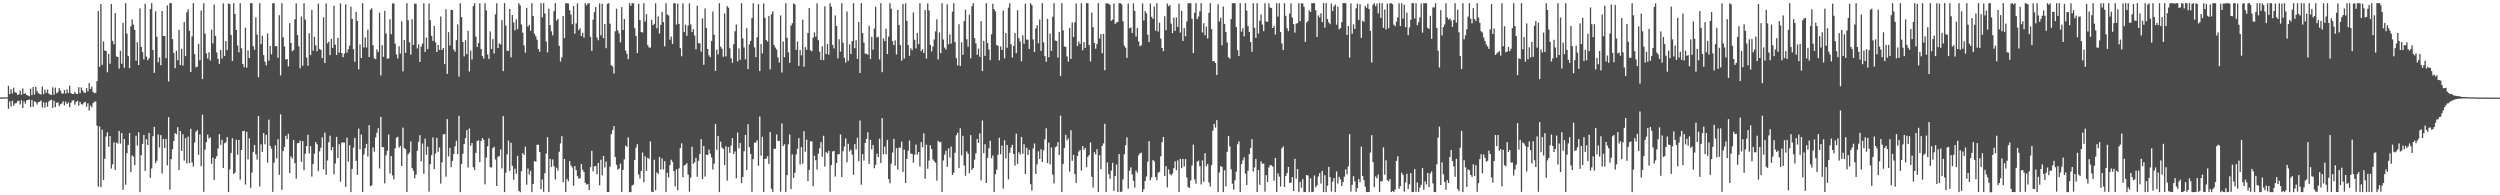 <?xml version="1.0" encoding="UTF-8"?>
<svg xmlns="http://www.w3.org/2000/svg" width="1920" height="150">
  <path d="M0 74.840h1v1.000H0zM1 74.861h1v1.000H1zM2 74.754h1v1.000H2zM3 74.748h1v1.000H3zM4 74.733h1v1.000H4zM5 74.734h1v1.000H5zM6 65.921h1v17.621H6zM7 72.319h1v5.630H7zM8 68.522h1v13.346H8zM9 71.793h1v5.554H9zM10 67.405h1v13.772H10zM11 70.834h1v8.619H11zM12 71.178h1v8.057H12zM13 72.858h1v4.825H13zM14 72.484h1v4.900H14zM15 69.521h1v10.728H15zM16 72.824h1v4.201H16zM17 67.974h1v15.001H17zM18 72.091h1v5.665H18zM19 71.565h1v8.070H19zM20 72.902h1v4.189H20zM21 73.396h1v3.414H21zM22 73.924h1v2.446H22zM23 68.030h1v14.222H23zM24 73.083h1v3.705H24zM25 66.846h1v15.172H25zM26 72.548h1v5.255H26zM27 66.680h1v11.813H27zM28 70.022h1v10.242H28zM29 71.586h1v6.882H29zM30 72.120h1v6.007H30zM31 72.533h1v4.643H31zM32 66.427h1v16.135H32zM33 72.314h1v6.342H33zM34 68.719h1v13.936H34zM35 71.329h1v7.336H35zM36 68.830h1v13.215H36zM37 71.921h1v6.070H37zM38 72.653h1v4.467H38zM39 73.012h1v3.606H39zM40 67.095h1v15.674H40zM41 72.689h1v4.650H41zM42 67.261h1v15.077H42zM43 71.608h1v7.320H43zM44 70.803h1v7.894H44zM45 67.691h1v13.910H45zM46 69.537h1v10.517H46zM47 71.695h1v7.767H47zM48 71.881h1v5.898H48zM49 69.146h1v11.863H49zM50 71.888h1v6.208H50zM51 68.636h1v11.297H51zM52 71.428h1v7.278H52zM53 65.727h1v16.698H53zM54 71.469h1v7.466H54zM55 72.087h1v5.223H55zM56 72.211h1v4.751H56zM57 70.568h1v9.849H57zM58 71.982h1v6.351H58zM59 72.212h1v5.206H59zM60 66.985h1v14.200H60zM61 71.561h1v6.694H61zM62 67.184h1v12.892H62zM63 69.469h1v10.818H63zM64 70.967h1v7.942H64zM65 71.404h1v6.790H65zM66 67.655h1v14.253H66zM67 70.205h1v9.146H67zM68 63.770h1v21.178H68zM69 68.385h1v12.653H69zM70 66.569h1v15.884H70zM71 70.567h1v8.630H71zM72 71.588h1v6.476H72zM73 71.264h1v6.634H73zM74 62.425h1v34.090H74zM75 8.466h1v134.871H75zM76 51.242h1v45.926H76zM77 3.089h1v140.554H77zM78 49.755h1v49.818H78zM79 31.839h1v106.325H79zM80 38.790h1v83.132H80zM81 39.161h1v65.718H81zM82 55.544h1v46.116H82zM83 41.411h1v71.335H83zM84 48.949h1v55.518H84zM85 3.065h1v126.406H85zM86 31.344h1v94.918H86zM87 34.023h1v75.316H87zM88 10.074h1v120.452H88zM89 43.347h1v66.112H89zM90 43.707h1v66.603H90zM91 52.732h1v47.828H91zM92 39.034h1v71.269H92zM93 48.948h1v53.208H93zM94 17.617h1v128.196H94zM95 51.997h1v54.728H95zM96 2.442h1v139.372H96zM97 25.919h1v91.769H97zM98 42.967h1v68.334H98zM99 52.365h1v49.877H99zM100 20.267h1v111.889H100zM101 14.921h1v104.474H101zM102 18.875h1v101.438H102zM103 22.919h1v103.908H103zM104 46.585h1v57.732H104zM105 32.508h1v79.217H105zM106 49.943h1v51.684H106zM107 6.461h1v141.083H107zM108 36.028h1v83.117H108zM109 40.069h1v70.437H109zM110 45.686h1v58.009H110zM111 2.955h1v128.262H111zM112 43.452h1v63.439H112zM113 46.231h1v65.200H113zM114 44.754h1v57.339H114zM115 6.975h1v129.588H115zM116 2.459h1v126.946H116zM117 38.342h1v66.250H117zM118 55.915h1v41.542H118zM119 8.685h1v116.625H119zM120 28.203h1v95.204H120zM121 47.821h1v55.527H121zM122 44.063h1v69.175H122zM123 50.099h1v53.698H123zM124 8.471h1v124.797H124zM125 27.558h1v79.160H125zM126 27.666h1v86.015H126zM127 44.711h1v61.938H127zM128 4.209h1v122.780H128zM129 62.571h1v27.379H129zM130 2.434h1v143.190H130zM131 2.430h1v119.831H131zM132 30.093h1v84.508H132zM133 40.654h1v67.640H133zM134 52.369h1v49.880H134zM135 38.919h1v64.186H135zM136 46.359h1v51.334H136zM137 22.992h1v107.559H137zM138 49.955h1v50.707H138zM139 37.548h1v78.371H139zM140 50.372h1v52.801H140zM141 16.933h1v106.423H141zM142 43.103h1v63.052H142zM143 9.457h1v116.016H143zM144 7.164h1v97.763H144zM145 23.579h1v101.675H145zM146 55.347h1v43.582H146zM147 27.938h1v96.715H147zM148 2.447h1v125.467H148zM149 41.628h1v67.904H149zM150 51.682h1v49.490H150zM151 51.238h1v48.689H151zM152 33.663h1v85.231H152zM153 46.334h1v56.954H153zM154 8.111h1v119.523H154zM155 60.730h1v27.393H155zM156 2.442h1v144.849H156zM157 25.787h1v89.089H157zM158 40.999h1v68.215H158zM159 44.975h1v58.405H159zM160 40.208h1v66.246H160zM161 46.476h1v58.997H161zM162 22.790h1v103.031H162zM163 33.356h1v87.656H163zM164 3.445h1v134.721H164zM165 27.532h1v94.355H165zM166 40.304h1v79.703H166zM167 45.187h1v68.879H167zM168 49.067h1v53.958H168zM169 38.373h1v72.852H169zM170 44.906h1v62.435H170zM171 2.589h1v126.399H171zM172 42.965h1v67.091H172zM173 31.556h1v77.562H173zM174 38.512h1v66.807H174zM175 2.663h1v144.872H175zM176 3.104h1v127.001H176zM177 26.830h1v90.629H177zM178 46.804h1v59.429H178zM179 2.444h1v131.150H179zM180 10.765h1v121.786H180zM181 23.021h1v84.326H181zM182 34.950h1v83.923H182zM183 40.178h1v67.294H183zM184 2.441h1v135.546H184zM185 37.081h1v78.134H185zM186 49.119h1v51.622H186zM187 51.599h1v48.811H187zM188 21.322h1v120.453H188zM189 51.976h1v49.233H189zM190 38.712h1v83.747H190zM191 44.537h1v61.732H191zM192 2.421h1v141.852H192zM193 2.506h1v129.975H193zM194 35.519h1v81.205H194zM195 38.137h1v73.177H195zM196 13.318h1v105.224H196zM197 26.512h1v95.979H197zM198 59.294h1v29.849H198zM199 2.466h1v140.716H199zM200 33.934h1v76.896H200zM201 27.491h1v89.192H201zM202 42.363h1v59.841H202zM203 47.341h1v63.502H203zM204 50.195h1v53.373H204zM205 25.705h1v99.178H205zM206 46.542h1v45.319H206zM207 35.300h1v76.710H207zM208 41.720h1v72.396H208zM209 2.510h1v144.845H209zM210 2.437h1v122.537H210zM211 35.562h1v76.100H211zM212 35.334h1v86.298H212zM213 44.325h1v62.594H213zM214 11.650h1v122.623H214zM215 57.956h1v29.845H215zM216 2.443h1v143.300H216zM217 28.685h1v87.334H217zM218 35.665h1v77.117H218zM219 45.675h1v58.621H219zM220 45.305h1v61.536H220zM221 50.979h1v51.705H221zM222 17.789h1v115.082H222zM223 32.972h1v87.145H223zM224 39.432h1v82.303H224zM225 38.358h1v69.087H225zM226 14.801h1v110.515H226zM227 2.484h1v134.780H227zM228 26.938h1v83.083H228zM229 35.519h1v74.240H229zM230 52.430h1v55.538H230zM231 12.731h1v111.598H231zM232 50.468h1v57.930H232zM233 2.452h1v128.331H233zM234 15.073h1v102.975H234zM235 44.119h1v68.044H235zM236 50.473h1v53.071H236zM237 25.543h1v92.284H237zM238 42.338h1v69.942H238zM239 7.558h1v128.061H239zM240 38.970h1v86.939H240zM241 28.288h1v89.730H241zM242 34.889h1v74.213H242zM243 39.363h1v71.416H243zM244 2.753h1v128.730H244zM245 37.571h1v78.690H245zM246 38.351h1v75.131H246zM247 44.631h1v60.828H247zM248 13.274h1v116.809H248zM249 48.459h1v53.383H249zM250 2.550h1v131.701H250zM251 33.319h1v89.896H251zM252 32.023h1v77.237H252zM253 42.310h1v61.859H253zM254 29.899h1v85.449H254zM255 36.775h1v76.109H255zM256 4.406h1v129.458H256zM257 34.229h1v91.363H257zM258 42.250h1v62.857H258zM259 29.007h1v92.329H259zM260 40.437h1v70.327H260zM261 2.612h1v136.897H261zM262 40.734h1v68.789H262zM263 43.969h1v65.376H263zM264 41.118h1v68.325H264zM265 3.364h1v140.174H265zM266 40.445h1v65.237H266zM267 37.809h1v86.373H267zM268 35.008h1v76.623H268zM269 5.118h1v142.446H269zM270 14.597h1v115.072H270zM271 37.856h1v75.506H271zM272 47.417h1v58.512H272zM273 9.094h1v114.420H273zM274 16.056h1v118.133H274zM275 53.221h1v45.573H275zM276 34.073h1v80.595H276zM277 44.555h1v58.797H277zM278 2.481h1v145.020H278zM279 36.440h1v82.348H279zM280 28.733h1v85.081H280zM281 36.446h1v74.068H281zM282 22.762h1v97.455H282zM283 43.833h1v52.338H283zM284 7.471h1v135.469H284zM285 6.341h1v136.039H285zM286 34.748h1v78.506H286zM287 44.834h1v71.647H287zM288 45.457h1v60.181H288zM289 37.958h1v63.964H289zM290 40.027h1v58.431H290zM291 9.723h1v119.639H291zM292 57.925h1v31.814H292zM293 34.686h1v78.187H293zM294 43.600h1v69.504H294zM295 8.275h1v132.593H295zM296 25.681h1v93.560H296zM297 45.114h1v70.658H297zM298 44.780h1v58.557H298zM299 14.815h1v118.480H299zM300 26.247h1v93.614H300zM301 2.571h1v132.124H301zM302 2.716h1v135.073H302zM303 33.519h1v80.381H303zM304 41.721h1v64.059H304zM305 44.861h1v60.187H305zM306 35.555h1v77.869H306zM307 41.094h1v70.951H307zM308 16.436h1v111.089H308zM309 54.795h1v43.228H309zM310 30.784h1v82.900H310zM311 40.614h1v74.010H311zM312 2.509h1v144.911H312zM313 15.540h1v102.981H313zM314 32.481h1v84.655H314zM315 41.968h1v66.669H315zM316 14.798h1v114.224H316zM317 34.514h1v96.630H317zM318 2.757h1v134.190H318zM319 2.890h1v131.183H319zM320 37.237h1v78.540H320zM321 34.093h1v74.767H321zM322 47.588h1v56.274H322zM323 35.742h1v88.043H323zM324 33.542h1v76.656H324zM325 2.446h1v130.960H325zM326 39.908h1v66.610H326zM327 28.867h1v89.975H327zM328 37.758h1v74.919H328zM329 2.655h1v144.526H329zM330 15.503h1v110.578H330zM331 27.475h1v91.706H331zM332 31.376h1v74.140H332zM333 19.920h1v109.957H333zM334 32.456h1v85.481H334zM335 39.935h1v65.929H335zM336 34.382h1v82.226H336zM337 38.352h1v74.907H337zM338 12.663h1v128.327H338zM339 38.398h1v86.284H339zM340 36.865h1v66.425H340zM341 49.265h1v53.592H341zM342 7.120h1v128.573H342zM343 56.725h1v34.789H343zM344 24.676h1v95.423H344zM345 34.904h1v78.713H345zM346 7.426h1v120.980H346zM347 7.763h1v115.843H347zM348 38.033h1v80.204H348zM349 39.669h1v72.637H349zM350 30.802h1v77.330H350zM351 18.727h1v99.696H351zM352 58.881h1v30.039H352zM353 2.514h1v145.041H353zM354 13.166h1v112.874H354zM355 32.239h1v85.816H355zM356 43.330h1v67.296H356zM357 30.895h1v75.230H357zM358 41.597h1v58.362H358zM359 23.657h1v104.934H359zM360 54.894h1v43.765H360zM361 38.790h1v73.207H361zM362 45.697h1v64.116H362zM363 4.714h1v123.765H363zM364 2.490h1v128.009H364zM365 28.152h1v89.227H365zM366 36.058h1v72.242H366zM367 33.094h1v74.559H367zM368 2.569h1v121.928H368zM369 37.690h1v70.641H369zM370 43.022h1v63.034H370zM371 45.028h1v62.352H371zM372 2.435h1v139.121H372zM373 7.915h1v113.085H373zM374 41.853h1v70.549H374zM375 45.305h1v60.992H375zM376 24.064h1v104.391H376zM377 37.695h1v90.959H377zM378 30.038h1v83.713H378zM379 41.101h1v71.612H379zM380 10.998h1v111.522H380zM381 2.497h1v140.309H381zM382 36.879h1v83.419H382zM383 33.350h1v86.485H383zM384 34.111h1v80.708H384zM385 15.447h1v113.893H385zM386 54.633h1v34.576H386zM387 2.428h1v145.139H387zM388 19.699h1v112.961H388zM389 38.932h1v79.584H389zM390 39.186h1v68.757H390zM391 6.867h1v124.431H391zM392 44.033h1v65.660H392zM393 11.541h1v115.774H393zM394 17.254h1v120.723H394zM395 23.361h1v106.172H395zM396 14.893h1v118.554H396zM397 22.440h1v97.240H397zM398 2.436h1v144.057H398zM399 4.091h1v143.576H399zM400 18.771h1v112.773H400zM401 25.143h1v92.458H401zM402 34.900h1v84.097H402zM403 40.387h1v72.278H403zM404 6.028h1v135.855H404zM405 20.433h1v109.027H405zM406 19.096h1v114.887H406zM407 23.621h1v107.565H407zM408 2.524h1v145.042H408zM409 12.259h1v129.023H409zM410 25.925h1v97.835H410zM411 27.823h1v96.457H411zM412 30.518h1v80.709H412zM413 37.661h1v73.481H413zM414 39.688h1v77.069H414zM415 2.435h1v142.901H415zM416 13.288h1v124.543H416zM417 2.415h1v144.942H417zM418 10.404h1v122.604H418zM419 31.827h1v86.121H419zM420 40.236h1v65.144H420zM421 6.711h1v140.852H421zM422 19.320h1v102.563H422zM423 24.042h1v104.057H423zM424 27.200h1v95.261H424zM425 8.545h1v119.052H425zM426 2.440h1v135.434H426zM427 15.785h1v113.053H427zM428 14.527h1v116.477H428zM429 35.171h1v81.370H429zM430 47.270h1v62.836H430zM431 44.079h1v60.512H431zM432 12.351h1v127.642H432zM433 29.334h1v92.752H433zM434 2.433h1v145.074H434zM435 2.550h1v134.842H435zM436 2.737h1v136.417H436zM437 7.851h1v115.875H437zM438 11.177h1v115.976H438zM439 18.575h1v110.059H439zM440 4.619h1v138.001H440zM441 25.907h1v101.653H441zM442 17.951h1v112.768H442zM443 2.562h1v132.714H443zM444 23.185h1v114.088H444zM445 21.693h1v115.097H445zM446 27.583h1v98.385H446zM447 25.108h1v105.226H447zM448 28.844h1v103.268H448zM449 2.445h1v137.986H449zM450 4.117h1v137.599H450zM451 2.725h1v138.670H451zM452 2.458h1v143.553H452zM453 28.321h1v100.036H453zM454 39.084h1v76.748H454zM455 15.105h1v116.467H455zM456 9.363h1v118.440H456zM457 5.403h1v122.034H457zM458 28.852h1v105.008H458zM459 30.917h1v94.163H459zM460 2.591h1v139.693H460zM461 27.133h1v95.533H461zM462 2.884h1v131.796H462zM463 29.285h1v90.503H463zM464 18.449h1v110.143H464zM465 37.013h1v87.046H465zM466 2.901h1v144.553H466zM467 2.473h1v144.948H467zM468 18.160h1v109.913H468zM469 50.247h1v52.810H469zM470 50.934h1v48.946H470zM471 56.491h1v40.314H471zM472 23.992h1v96.590H472zM473 6.642h1v119.904H473zM474 23.383h1v106.966H474zM475 25.633h1v103.814H475zM476 32.553h1v93.127H476zM477 5.493h1v142.040H477zM478 23.115h1v107.346H478zM479 14.608h1v107.758H479zM480 38.745h1v73.075H480zM481 41.342h1v71.470H481zM482 45.464h1v60.042H482zM483 2.583h1v144.965H483zM484 4.448h1v143.122H484zM485 2.453h1v139.991H485zM486 2.437h1v139.335H486zM487 21.652h1v101.159H487zM488 27.581h1v85.821H488zM489 40.745h1v69.986H489zM490 2.847h1v131.226H490zM491 15.383h1v121.699H491zM492 24.537h1v106.752H492zM493 25.034h1v92.142H493zM494 2.434h1v137.523H494zM495 16.558h1v103.444H495zM496 10.859h1v120.341H496zM497 34.680h1v86.531H497zM498 36.504h1v85.575H498zM499 36.515h1v72.147H499zM500 15.182h1v131.999H500zM501 19.402h1v128.155H501zM502 18.262h1v104.435H502zM503 2.518h1v143.621H503zM504 21.710h1v110.767H504zM505 12.574h1v120.943H505zM506 25.741h1v94.778H506zM507 19.086h1v111.084H507zM508 9.142h1v112.551H508zM509 16.960h1v113.197H509zM510 35.583h1v88.196H510zM511 2.437h1v145.131H511zM512 11.203h1v121.487H512zM513 11.871h1v124.453H513zM514 30.505h1v96.302H514zM515 28.083h1v94.594H515zM516 33.737h1v90.565H516zM517 2.547h1v128.847H517zM518 2.442h1v140.700H518zM519 18.888h1v111.212H519zM520 2.769h1v143.332H520zM521 18.329h1v111.022H521zM522 37.058h1v76.728H522zM523 43.205h1v66.867H523zM524 2.544h1v133.612H524zM525 24.603h1v102.514H525zM526 18.945h1v107.563H526zM527 27.496h1v97.783H527zM528 19.622h1v114.506H528zM529 2.616h1v144.634H529zM530 18.731h1v117.595H530zM531 24.651h1v88.107H531zM532 22.378h1v103.443H532zM533 27.285h1v97.339H533zM534 37.923h1v83.318H534zM535 4.372h1v131.360H535zM536 33.069h1v90.447H536zM537 33.305h1v84.996H537zM538 39.693h1v67.201H538zM539 14.073h1v123.502H539zM540 49.776h1v62.338H540zM541 6.524h1v129.127H541zM542 21.415h1v97.361H542zM543 37.682h1v81.350H543zM544 42.485h1v72.364H544zM545 43.947h1v74.087H545zM546 31.549h1v89.381H546zM547 8.872h1v121.354H547zM548 26.734h1v98.893H548zM549 54.462h1v40.813H549zM550 38.075h1v76.991H550zM551 41.816h1v62.655H551zM552 2.441h1v145.114H552zM553 35.861h1v72.916H553zM554 37.449h1v75.931H554zM555 43.575h1v70.803H555zM556 10.348h1v116.435H556zM557 43.294h1v69.087H557zM558 4.720h1v134.006H558zM559 5.937h1v106.998H559zM560 37.088h1v80.322H560zM561 44.783h1v66.962H561zM562 48.245h1v57.756H562zM563 34.002h1v84.341H563zM564 24.016h1v92.247H564zM565 18.870h1v118.030H565zM566 47.132h1v54.646H566zM567 37.204h1v76.688H567zM568 45.887h1v63.911H568zM569 2.442h1v138.186H569zM570 29.465h1v106.437H570zM571 36.435h1v79.781H571zM572 45.545h1v58.100H572zM573 21.595h1v108.899H573zM574 53.040h1v42.326H574zM575 34.038h1v78.955H575zM576 31.337h1v86.906H576zM577 13.835h1v133.457H577zM578 2.531h1v119.675H578zM579 36.352h1v73.095H579zM580 43.893h1v65.562H580zM581 28.590h1v79.103H581zM582 3.179h1v124.087H582zM583 54.599h1v34.908H583zM584 33.856h1v85.743H584zM585 40.998h1v63.990H585zM586 2.604h1v144.910H586zM587 13.667h1v108.391H587zM588 30.665h1v91.080H588zM589 31.914h1v87.950H589zM590 12.245h1v113.595H590zM591 53.292h1v48.036H591zM592 10.941h1v134.065H592zM593 8.583h1v138.759H593zM594 34.548h1v79.755H594zM595 36.497h1v77.764H595zM596 37.965h1v65.240H596zM597 44.067h1v64.193H597zM598 47.954h1v60.174H598zM599 11.813h1v135.365H599zM600 55.723h1v39.100H600zM601 31.858h1v80.307H601zM602 43.908h1v66.866H602zM603 2.437h1v145.115H603zM604 28.952h1v105.593H604zM605 40.256h1v70.569H605zM606 48.232h1v55.016H606zM607 19.787h1v125.455H607zM608 17.814h1v100.768H608zM609 2.600h1v134.005H609zM610 3.376h1v129.262H610zM611 38.302h1v80.318H611zM612 31.974h1v82.232H612zM613 50.611h1v55.516H613zM614 38.233h1v88.068H614zM615 42.497h1v70.503H615zM616 15.175h1v110.528H616zM617 51.232h1v49.543H617zM618 36.195h1v80.304H618zM619 38.242h1v69.067H619zM620 25.362h1v113.756H620zM621 6.182h1v124.299H621zM622 38.602h1v69.929H622zM623 39.454h1v69.203H623zM624 28.948h1v114.099H624zM625 24.938h1v94.656H625zM626 28.163h1v94.901H626zM627 2.549h1v127.692H627zM628 30.802h1v87.197H628zM629 39.724h1v74.170H629zM630 46.022h1v63.098H630zM631 35.521h1v84.867H631zM632 46.185h1v58.051H632zM633 4.877h1v123.081H633zM634 41.485h1v75.299H634zM635 33.888h1v83.888H635zM636 41.989h1v73.895H636zM637 2.435h1v144.842H637zM638 5.117h1v121.690H638zM639 34.520h1v81.820H639zM640 37.185h1v78.715H640zM641 11.886h1v123.679H641zM642 19.911h1v105.274H642zM643 44.829h1v73.755H643zM644 30.144h1v88.129H644zM645 39.657h1v63.601H645zM646 2.438h1v133.485H646zM647 32.716h1v83.390H647zM648 44.368h1v68.171H648zM649 48.033h1v58.275H649zM650 8.802h1v115.839H650zM651 46.726h1v63.689H651zM652 34.082h1v82.248H652zM653 41.543h1v73.413H653zM654 31.579h1v87.141H654zM655 2.452h1v131.716H655zM656 37.005h1v73.707H656zM657 30.831h1v84.026H657zM658 45.208h1v60.601H658zM659 16.884h1v106.911H659zM660 56.048h1v36.500H660zM661 2.419h1v139.434H661zM662 25.409h1v93.038H662zM663 32.700h1v90.665H663zM664 41.207h1v68.608H664zM665 41.327h1v65.387H665zM666 42.039h1v59.565H666zM667 19.721h1v106.208H667zM668 45.307h1v62.082H668zM669 28.267h1v86.454H669zM670 38.209h1v73.143H670zM671 21.849h1v107.385H671zM672 5.246h1v121.323H672zM673 28.859h1v89.231H673zM674 28.142h1v92.441H674zM675 45.665h1v60.873H675zM676 2.436h1v122.814H676zM677 55.449h1v35.315H677zM678 29.425h1v89.027H678zM679 31.602h1v80.989H679zM680 22.023h1v96.521H680zM681 41.530h1v65.937H681zM682 28.112h1v109.368H682zM683 2.429h1v138.335H683zM684 6.727h1v118.915H684zM685 31.610h1v85.538H685zM686 34.666h1v71.972H686zM687 30.985h1v96.270H687zM688 41.818h1v71.944H688zM689 7.651h1v122.673H689zM690 19.131h1v94.325H690zM691 34.607h1v78.794H691zM692 46.590h1v62.157H692zM693 2.997h1v129.030H693zM694 44.967h1v69.935H694zM695 2.541h1v137.979H695zM696 16.080h1v105.880H696zM697 34.501h1v81.286H697zM698 42.908h1v64.973H698zM699 37.011h1v80.959H699zM700 38.530h1v79.667H700zM701 9.530h1v115.402H701zM702 30.549h1v88.251H702zM703 37.194h1v73.853H703zM704 25.269h1v93.578H704zM705 33.885h1v82.862H705zM706 2.444h1v125.441H706zM707 39.323h1v69.831H707zM708 37.747h1v75.317H708zM709 40.683h1v61.691H709zM710 7.612h1v129.648H710zM711 44.996h1v66.120H711zM712 2.618h1v127.016H712zM713 8.030h1v115.295H713zM714 34.439h1v77.107H714zM715 39.571h1v74.852H715zM716 35.773h1v86.593H716zM717 30.374h1v93.484H717zM718 24.109h1v100.847H718zM719 14.822h1v123.809H719zM720 45.604h1v62.560H720zM721 24.867h1v84.377H721zM722 40.789h1v68.102H722zM723 2.445h1v145.042H723zM724 30.338h1v92.915H724zM725 36.577h1v82.202H725zM726 38.170h1v77.588H726zM727 3.251h1v124.827H727zM728 34.054h1v79.907H728zM729 26.443h1v94.540H729zM730 33.409h1v79.249H730zM731 8.958h1v125.428H731zM732 2.443h1v130.171H732zM733 32.380h1v84.903H733zM734 44.712h1v59.151H734zM735 50.245h1v51.682H735zM736 18.608h1v110.471H736zM737 50.673h1v47.879H737zM738 32.489h1v86.807H738zM739 42.163h1v62.125H739zM740 16.212h1v110.922H740zM741 7.472h1v127.541H741zM742 30.156h1v86.191H742zM743 35.861h1v82.218H743zM744 11.270h1v121.782H744zM745 44.778h1v59.027H745zM746 4.755h1v125.772H746zM747 2.453h1v126.636H747zM748 29.258h1v93.342H748zM749 33.310h1v84.455H749zM750 42.094h1v64.610H750zM751 37.251h1v72.484H751zM752 43.585h1v58.864H752zM753 16.253h1v122.278H753zM754 54.634h1v37.946H754zM755 31.400h1v86.201H755zM756 42.900h1v67.838H756zM757 2.532h1v137.999H757zM758 32.980h1v88.229H758zM759 37.995h1v75.923H759zM760 46.244h1v61.854H760zM761 26.314h1v95.247H761zM762 2.876h1v116.543H762zM763 6.998h1v140.568H763zM764 8.763h1v125.045H764zM765 34.646h1v95.605H765zM766 35.169h1v83.664H766zM767 46.382h1v59.467H767zM768 35.688h1v82.776H768zM769 38.340h1v73.495H769zM770 8.166h1v136.674H770zM771 44.796h1v63.026H771zM772 25.383h1v96.329H772zM773 36.667h1v74.675H773zM774 5.837h1v131.898H774zM775 2.453h1v114.884H775zM776 34.022h1v79.275H776zM777 44.162h1v67.056H777zM778 35.351h1v82.886H778zM779 25.396h1v101.808H779zM780 40.784h1v61.895H780zM781 7.849h1v117.994H781zM782 29.312h1v87.619H782zM783 31.914h1v86.831H783zM784 47.029h1v58.100H784zM785 27.203h1v90.898H785zM786 33.642h1v77.150H786zM787 2.780h1v130.921H787zM788 30.344h1v83.175H788zM789 30.508h1v88.502H789zM790 37.598h1v77.440H790zM791 2.426h1v139.048H791zM792 3.938h1v142.451H792zM793 30.260h1v83.734H793zM794 39.841h1v70.356H794zM795 21.847h1v111.770H795zM796 19.280h1v106.906H796zM797 33.264h1v82.950H797zM798 15.049h1v107.054H798zM799 39.104h1v75.540H799zM800 2.463h1v121.977H800zM801 32.475h1v83.050H801zM802 43.125h1v63.871H802zM803 47.514h1v50.984H803zM804 14.466h1v110.843H804zM805 44.001h1v65.495H805zM806 25.811h1v100.432H806zM807 39.102h1v74.227H807zM808 12.927h1v121.171H808zM809 2.429h1v138.431H809zM810 31.200h1v81.920H810zM811 31.496h1v80.960H811zM812 44.278h1v64.893H812zM813 24.628h1v94.428H813zM814 58.363h1v30.443H814zM815 2.453h1v145.092H815zM816 23.275h1v102.563H816zM817 35.707h1v77.869H817zM818 35.992h1v67.541H818zM819 43.337h1v64.483H819zM820 47.347h1v59.047H820zM821 21.403h1v110.378H821zM822 45.281h1v54.740H822zM823 17.231h1v106.311H823zM824 28.341h1v90.605H824zM825 17.048h1v116.678H825zM826 2.720h1v137.698H826zM827 35.393h1v84.409H827zM828 31.875h1v84.579H828zM829 33.719h1v81.428H829zM830 2.541h1v128.468H830zM831 38.599h1v73.621H831zM832 32.326h1v82.715H832zM833 36.813h1v76.705H833zM834 2.425h1v126.016H834zM835 2.503h1v118.077H835zM836 34.641h1v84.431H836zM837 47.212h1v62.256H837zM838 9.587h1v126.156H838zM839 20.840h1v123.215H839zM840 32.965h1v83.924H840zM841 37.431h1v81.204H841zM842 33.789h1v80.766H842zM843 2.437h1v145.093H843zM844 29.598h1v89.644H844zM845 26.215h1v103.688H845zM846 40.907h1v71.057H846zM847 26.013h1v84.117H847zM848 53.916h1v41.178H848zM849 2.441h1v145.138H849zM850 2.586h1v122.123H850zM851 2.845h1v130.933H851zM852 3.677h1v133.710H852zM853 15.994h1v115.012H853zM854 15.073h1v109.957H854zM855 2.767h1v143.866H855zM856 18.336h1v116.912H856zM857 17.282h1v109.088H857zM858 16.776h1v130.797H858zM859 2.456h1v115.833H859zM860 2.433h1v144.910H860zM861 3.396h1v143.799H861zM862 16.363h1v121.426H862zM863 34.963h1v83.490H863zM864 36.634h1v74.889H864zM865 44.399h1v61.061H865zM866 2.713h1v142.139H866zM867 21.691h1v109.385H867zM868 21.099h1v107.421H868zM869 25.315h1v108.552H869zM870 2.536h1v136.338H870zM871 8.413h1v135.600H871zM872 27.998h1v102.960H872zM873 21.466h1v111.079H873zM874 31.810h1v87.423H874zM875 35.488h1v82.338H875zM876 34.806h1v82.443H876zM877 2.633h1v144.888H877zM878 15.694h1v129.614H878zM879 8.496h1v130.568H879zM880 10.259h1v125.274H880zM881 26.683h1v97.466H881zM882 32.266h1v76.113H882zM883 2.715h1v135.764H883zM884 12.879h1v123.322H884zM885 14.455h1v108.402H885zM886 4.943h1v118.973H886zM887 23.562h1v112.374H887zM888 2.454h1v135.866H888zM889 24.216h1v108.387H889zM890 17.446h1v114.483H890zM891 29.642h1v90.483H891zM892 36.808h1v72.379H892zM893 39.266h1v65.875H893zM894 12.467h1v122.773H894zM895 23.219h1v104.444H895zM896 2.709h1v141.167H896zM897 4.767h1v125.405H897zM898 3.984h1v129.741H898zM899 18.174h1v116.486H899zM900 25.386h1v107.899H900zM901 13.543h1v115.569H901zM902 23.638h1v100.276H902zM903 13.436h1v117.282H903zM904 20.650h1v102.561H904zM905 2.788h1v144.679H905zM906 25.054h1v96.965H906zM907 8.361h1v120.768H907zM908 31.472h1v90.527H908zM909 21.568h1v106.342H909zM910 27.851h1v94.334H910zM911 16.509h1v119.840H911zM912 2.447h1v141.225H912zM913 2.558h1v141.799H913zM914 2.448h1v136.140H914zM915 14.351h1v112.709H915zM916 40.811h1v70.271H916zM917 9.761h1v127.992H917zM918 2.483h1v138.601H918zM919 14.707h1v109.412H919zM920 12.703h1v110.626H920zM921 8.776h1v118.886H921zM922 2.442h1v139.230H922zM923 24.930h1v98.291H923zM924 17.886h1v121.762H924zM925 27.065h1v90.565H925zM926 20.435h1v107.287H926zM927 29.558h1v96.344H927zM928 9.883h1v130.260H928zM929 2.445h1v140.889H929zM930 22.338h1v104.515H930zM931 47.010h1v53.410H931zM932 46.919h1v48.192H932zM933 48.405h1v49.579H933zM934 57.583h1v34.674H934zM935 3.203h1v144.280H935zM936 16.418h1v116.011H936zM937 13.572h1v113.947H937zM938 34.747h1v93.435H938zM939 5.031h1v142.522H939zM940 18.323h1v112.466H940zM941 24.501h1v118.630H941zM942 32.550h1v84.027H942zM943 43.906h1v60.587H943zM944 44.994h1v67.512H944zM945 14.642h1v115.428H945zM946 2.483h1v138.566H946zM947 2.421h1v143.279H947zM948 2.469h1v135.940H948zM949 20.770h1v111.007H949zM950 38.503h1v72.294H950zM951 42.985h1v65.554H951zM952 2.431h1v145.132H952zM953 24.306h1v101.704H953zM954 21.642h1v101.608H954zM955 27.965h1v92.868H955zM956 2.480h1v130.909H956zM957 8.263h1v133.848H957zM958 20.110h1v110.959H958zM959 24.594h1v93.853H959zM960 32.193h1v81.574H960zM961 39.802h1v67.135H961zM962 2.413h1v129.378H962zM963 21.339h1v107.258H963zM964 29.133h1v92.993H964zM965 2.437h1v145.066H965zM966 25.766h1v104.792H966zM967 15.997h1v125.916H967zM968 11.154h1v112.806H968zM969 18.816h1v106.919H969zM970 23.947h1v101.621H970zM971 2.516h1v144.666H971zM972 16.462h1v118.167H972zM973 16.775h1v122.936H973zM974 2.564h1v126.053H974zM975 5.862h1v120.968H975zM976 6.117h1v120.804H976zM977 21.499h1v106.474H977zM978 19.869h1v118.902H978zM979 26.465h1v94.882H979zM980 2.434h1v144.947H980zM981 12.738h1v120.480H981zM982 2.469h1v133.152H982zM983 24.625h1v118.644H983zM984 33.379h1v80.495H984zM985 38.402h1v74.106H985zM986 2.520h1v141.100H986zM987 12.124h1v123.117H987zM988 21.665h1v111.241H988zM989 23.931h1v104.250H989zM990 10.439h1v130.010H990zM991 2.537h1v137.783H991zM992 13.517h1v122.585H992zM993 18.501h1v128.208H993zM994 25.099h1v96.866H994zM995 18.144h1v119.133H995zM996 17.764h1v112.065H996zM997 2.440h1v145.144H997zM998 16.280h1v123.401H998zM999 2.435h1v141.765H999zM1000 2.728h1v134.884H1000zM1001 5.206h1v142.316H1001zM1002 32.173h1v115.352H1002zM1003 17.375h1v117.023H1003zM1004 16.026h1v118.842H1004zM1005 7.955h1v139.623H1005zM1006 9.228h1v127.698H1006zM1007 2.445h1v145.113H1007zM1008 2.455h1v144.882H1008zM1009 2.450h1v132.301H1009zM1010 7.882h1v135.919H1010zM1011 28.439h1v113.930H1011zM1012 11.803h1v123.780H1012zM1013 13.290h1v119.710H1013zM1014 10.198h1v130.753H1014zM1015 17.067h1v114.224H1015zM1016 2.439h1v145.088H1016zM1017 21.190h1v113.376H1017zM1018 2.442h1v145.115H1018zM1019 14.660h1v127.982H1019zM1020 17.161h1v110.976H1020zM1021 18.569h1v117.533H1021zM1022 2.690h1v144.385H1022zM1023 8.519h1v131.009H1023zM1024 4.897h1v131.789H1024zM1025 3.506h1v144.030H1025zM1026 18.921h1v112.793H1026zM1027 5.148h1v135.783H1027zM1028 22.518h1v113.292H1028zM1029 21.584h1v116.151H1029zM1030 17.058h1v125.862H1030zM1031 2.430h1v137.437H1031zM1032 2.430h1v133.264H1032zM1033 2.500h1v127.592H1033zM1034 26.861h1v107.035H1034zM1035 19.991h1v107.806H1035zM1036 44.267h1v58.730H1036zM1037 2.652h1v144.520H1037zM1038 25.901h1v116.049H1038zM1039 18.667h1v116.631H1039zM1040 22.168h1v117.073H1040zM1041 6.326h1v141.045H1041zM1042 2.696h1v141.807H1042zM1043 15.290h1v122.237H1043zM1044 3.170h1v136.780H1044zM1045 29.078h1v83.575H1045zM1046 15.821h1v119.319H1046zM1047 16.802h1v121.627H1047zM1048 4.482h1v138.869H1048zM1049 6.003h1v141.558H1049zM1050 2.849h1v144.594H1050zM1051 6.949h1v140.531H1051zM1052 23.697h1v93.457H1052zM1053 47.951h1v55.873H1053zM1054 3.613h1v120.921H1054zM1055 2.438h1v141.259H1055zM1056 4.818h1v130.674H1056zM1057 2.700h1v134.247H1057zM1058 10.281h1v123.824H1058zM1059 2.431h1v145.053H1059zM1060 13.652h1v125.617H1060zM1061 2.436h1v136.813H1061zM1062 21.368h1v91.805H1062zM1063 7.288h1v126.854H1063zM1064 22.638h1v100.506H1064zM1065 2.778h1v135.626H1065zM1066 21.618h1v117.593H1066zM1067 2.559h1v134.924H1067zM1068 2.444h1v145.059H1068zM1069 3.212h1v143.399H1069zM1070 18.933h1v128.650H1070zM1071 20.157h1v125.458H1071zM1072 16.606h1v106.893H1072zM1073 13.387h1v106.633H1073zM1074 2.529h1v142.480H1074zM1075 20.040h1v122.964H1075zM1076 2.441h1v130.152H1076zM1077 14.336h1v120.033H1077zM1078 3.600h1v143.532H1078zM1079 20.876h1v119.209H1079zM1080 9.739h1v123.706H1080zM1081 26.960h1v118.160H1081zM1082 21.109h1v120.448H1082zM1083 15.183h1v117.778H1083zM1084 2.431h1v145.132H1084zM1085 2.444h1v144.976H1085zM1086 14.210h1v115.680H1086zM1087 2.555h1v144.810H1087zM1088 19.426h1v120.689H1088zM1089 17.155h1v130.323H1089zM1090 13.347h1v130.686H1090zM1091 2.699h1v139.248H1091zM1092 25.077h1v104.039H1092zM1093 2.437h1v143.309H1093zM1094 2.547h1v136.832H1094zM1095 2.440h1v139.234H1095zM1096 21.326h1v111.542H1096zM1097 22.167h1v121.559H1097zM1098 12.138h1v121.077H1098zM1099 29.860h1v101.817H1099zM1100 5.692h1v135.152H1100zM1101 5.745h1v141.666H1101zM1102 2.443h1v145.121H1102zM1103 21.574h1v104.675H1103zM1104 38.985h1v66.755H1104zM1105 51.867h1v45.407H1105zM1106 7.784h1v134.272H1106zM1107 27.212h1v97.482H1107zM1108 20.774h1v113.036H1108zM1109 18.863h1v120.856H1109zM1110 2.439h1v143.317H1110zM1111 13.310h1v125.070H1111zM1112 15.023h1v125.496H1112zM1113 14.240h1v106.380H1113zM1114 15.738h1v99.442H1114zM1115 20.590h1v103.030H1115zM1116 15.347h1v112.440H1116zM1117 2.467h1v133.319H1117zM1118 17.308h1v104.676H1118zM1119 7.441h1v137.637H1119zM1120 24.759h1v122.078H1120zM1121 43.050h1v70.375H1121zM1122 53.047h1v47.460H1122zM1123 2.526h1v145.041H1123zM1124 30.226h1v92.882H1124zM1125 27.097h1v101.488H1125zM1126 22.477h1v121.018H1126zM1127 12.682h1v117.479H1127zM1128 2.480h1v128.319H1128zM1129 14.406h1v119.949H1129zM1130 17.943h1v117.839H1130zM1131 6.271h1v119.961H1131zM1132 14.663h1v120.508H1132zM1133 16.088h1v110.764H1133zM1134 2.421h1v144.878H1134zM1135 13.468h1v127.253H1135zM1136 17.472h1v104.729H1136zM1137 23.985h1v94.462H1137zM1138 24.940h1v108.201H1138zM1139 28.706h1v89.901H1139zM1140 31.549h1v89.654H1140zM1141 34.200h1v89.921H1141zM1142 35.622h1v87.898H1142zM1143 37.514h1v78.167H1143zM1144 22.523h1v95.752H1144zM1145 3.130h1v133.168H1145zM1146 26.128h1v114.148H1146zM1147 21.873h1v101.778H1147zM1148 42.168h1v61.478H1148zM1149 41.036h1v71.178H1149zM1150 40.115h1v63.546H1150zM1151 39.339h1v76.386H1151zM1152 42.715h1v71.822H1152zM1153 2.450h1v140.719H1153zM1154 35.515h1v79.508H1154zM1155 20.116h1v106.691H1155zM1156 40.165h1v87.602H1156zM1157 39.526h1v69.648H1157zM1158 36.027h1v80.679H1158zM1159 39.343h1v75.832H1159zM1160 37.437h1v87.454H1160zM1161 21.700h1v103.079H1161zM1162 2.463h1v132.348H1162zM1163 20.093h1v110.183H1163zM1164 27.775h1v98.632H1164zM1165 57.718h1v36.847H1165zM1166 44.814h1v70.142H1166zM1167 45.410h1v62.000H1167zM1168 2.455h1v144.924H1168zM1169 37.820h1v71.473H1169zM1170 28.375h1v81.883H1170zM1171 47.291h1v64.749H1171zM1172 17.946h1v113.758H1172zM1173 45.501h1v67.415H1173zM1174 36.372h1v72.201H1174zM1175 44.087h1v71.236H1175zM1176 32.119h1v93.482H1176zM1177 43.680h1v64.755H1177zM1178 19.827h1v103.257H1178zM1179 16.177h1v112.172H1179zM1180 36.624h1v68.127H1180zM1181 17.347h1v129.955H1181zM1182 60.783h1v33.016H1182zM1183 37.962h1v78.935H1183zM1184 40.280h1v65.025H1184zM1185 25.026h1v94.406H1185zM1186 39.862h1v62.422H1186zM1187 2.434h1v134.046H1187zM1188 7.616h1v115.569H1188zM1189 22.749h1v98.579H1189zM1190 32.107h1v79.511H1190zM1191 47.214h1v56.112H1191zM1192 44.856h1v67.197H1192zM1193 30.583h1v86.173H1193zM1194 36.488h1v77.890H1194zM1195 44.251h1v59.853H1195zM1196 2.473h1v123.899H1196zM1197 42.220h1v68.000H1197zM1198 13.448h1v118.758H1198zM1199 52.613h1v48.981H1199zM1200 32.792h1v82.921H1200zM1201 41.605h1v65.984H1201zM1202 2.425h1v145.034H1202zM1203 38.248h1v80.526H1203zM1204 46.061h1v64.097H1204zM1205 48.284h1v57.092H1205zM1206 19.912h1v107.188H1206zM1207 35.368h1v95.206H1207zM1208 56.252h1v38.015H1208zM1209 46.131h1v69.723H1209zM1210 35.013h1v80.601H1210zM1211 40.468h1v72.609H1211zM1212 52.843h1v53.944H1212zM1213 17.983h1v111.706H1213zM1214 33.901h1v78.251H1214zM1215 13.617h1v113.213H1215zM1216 46.884h1v58.451H1216zM1217 38.243h1v78.479H1217zM1218 46.301h1v65.331H1218zM1219 25.932h1v97.805H1219zM1220 39.248h1v64.275H1220zM1221 5.728h1v125.332H1221zM1222 18.585h1v109.982H1222zM1223 28.585h1v91.496H1223zM1224 18.530h1v112.442H1224zM1225 53.301h1v44.987H1225zM1226 44.452h1v74.128H1226zM1227 49.307h1v62.453H1227zM1228 39.093h1v81.200H1228zM1229 54.136h1v50.514H1229zM1230 11.169h1v116.719H1230zM1231 27.844h1v90.279H1231zM1232 4.348h1v123.479H1232zM1233 47.268h1v61.744H1233zM1234 42.635h1v69.194H1234zM1235 48.221h1v65.706H1235zM1236 25.687h1v99.297H1236zM1237 3.537h1v117.589H1237zM1238 40.610h1v64.077H1238zM1239 47.763h1v55.844H1239zM1240 3.797h1v126.516H1240zM1241 29.669h1v96.558H1241zM1242 40.941h1v60.459H1242zM1243 40.362h1v69.797H1243zM1244 42.774h1v65.790H1244zM1245 13.899h1v108.348H1245zM1246 40.190h1v69.136H1246zM1247 51.791h1v46.362H1247zM1248 58.300h1v32.261H1248zM1249 18.457h1v105.024H1249zM1250 32.123h1v80.685H1250zM1251 44.324h1v64.927H1251zM1252 44.346h1v64.290H1252zM1253 2.498h1v145.110H1253zM1254 11.776h1v118.402H1254zM1255 39.363h1v66.721H1255zM1256 45.679h1v63.020H1256zM1257 50.736h1v52.064H1257zM1258 20.230h1v95.752H1258zM1259 64.264h1v21.345H1259zM1260 10.372h1v126.026H1260zM1261 24.083h1v106.413H1261zM1262 35.803h1v84.130H1262zM1263 48.137h1v59.273H1263zM1264 39.749h1v65.146H1264zM1265 47.461h1v50.837H1265zM1266 22.200h1v105.016H1266zM1267 46.672h1v50.839H1267zM1268 42.910h1v57.529H1268zM1269 36.889h1v76.336H1269zM1270 5.291h1v120.367H1270zM1271 2.538h1v120.635H1271zM1272 40.389h1v74.345H1272zM1273 41.759h1v65.202H1273zM1274 45.277h1v52.518H1274zM1275 24.161h1v110.867H1275zM1276 48.073h1v55.984H1276zM1277 28.428h1v92.115H1277zM1278 33.742h1v86.166H1278zM1279 42.779h1v70.115H1279zM1280 55.049h1v49.877H1280zM1281 38.801h1v72.326H1281zM1282 44.705h1v66.623H1282zM1283 5.093h1v128.417H1283zM1284 30.264h1v82.049H1284zM1285 43.350h1v57.510H1285zM1286 34.978h1v72.514H1286zM1287 45.969h1v65.454H1287zM1288 13.747h1v113.974H1288zM1289 44.221h1v65.252H1289zM1290 39.777h1v65.137H1290zM1291 45.991h1v54.522H1291zM1292 10.411h1v116.447H1292zM1293 46.404h1v56.544H1293zM1294 39.014h1v71.898H1294zM1295 42.842h1v63.738H1295zM1296 42.405h1v69.542H1296zM1297 50.883h1v53.944H1297zM1298 30.275h1v83.215H1298zM1299 42.072h1v70.416H1299zM1300 16.475h1v113.812H1300zM1301 29.762h1v87.445H1301zM1302 55.020h1v39.179H1302zM1303 37.536h1v71.523H1303zM1304 46.333h1v54.802H1304zM1305 8.388h1v127.419H1305zM1306 21.561h1v88.900H1306zM1307 41.375h1v60.885H1307zM1308 51.263h1v45.989H1308zM1309 17.022h1v101.402H1309zM1310 40.146h1v62.029H1310zM1311 31.368h1v88.313H1311zM1312 41.942h1v67.524H1312zM1313 16.109h1v118.202H1313zM1314 9.291h1v112.938H1314zM1315 41.027h1v71.738H1315zM1316 54.112h1v41.748H1316zM1317 33.878h1v72.504H1317zM1318 21.378h1v99.430H1318zM1319 52.831h1v45.908H1319zM1320 36.635h1v83.836H1320zM1321 51.836h1v46.770H1321zM1322 2.571h1v144.722H1322zM1323 33.346h1v82.250H1323zM1324 36.437h1v76.145H1324zM1325 44.153h1v64.550H1325zM1326 14.707h1v106.674H1326zM1327 59.804h1v31.668H1327zM1328 2.565h1v138.046H1328zM1329 3.388h1v114.626H1329zM1330 35.219h1v77.225H1330zM1331 45.329h1v55.905H1331zM1332 49.825h1v53.212H1332zM1333 48.269h1v54.430H1333zM1334 28.375h1v98.141H1334zM1335 20.183h1v98.710H1335zM1336 62.251h1v28.090H1336zM1337 39.115h1v77.162H1337zM1338 51.619h1v55.317H1338zM1339 18.659h1v114.033H1339zM1340 23.732h1v90.990H1340zM1341 33.437h1v73.005H1341zM1342 50.188h1v49.730H1342zM1343 30.190h1v86.302H1343zM1344 53.395h1v42.915H1344zM1345 29.982h1v93.897H1345zM1346 40.164h1v72.615H1346zM1347 38.099h1v78.866H1347zM1348 28.212h1v88.715H1348zM1349 46.906h1v57.332H1349zM1350 3.070h1v134.851H1350zM1351 44.551h1v68.393H1351zM1352 17.822h1v116.742H1352zM1353 63.784h1v25.084H1353zM1354 36.420h1v82.418H1354zM1355 46.546h1v61.098H1355zM1356 7.574h1v120.460H1356zM1357 17.985h1v111.103H1357zM1358 40.346h1v63.676H1358zM1359 46.240h1v53.044H1359zM1360 18.899h1v106.174H1360zM1361 34.748h1v85.534H1361zM1362 43.039h1v64.628H1362zM1363 37.921h1v76.923H1363zM1364 29.289h1v87.455H1364zM1365 39.658h1v75.951H1365zM1366 16.215h1v104.543H1366zM1367 19.620h1v108.609H1367zM1368 46.333h1v67.721H1368zM1369 11.833h1v115.630H1369zM1370 44.662h1v63.050H1370zM1371 39.195h1v78.027H1371zM1372 45.224h1v62.206H1372zM1373 22.917h1v123.241H1373zM1374 2.441h1v111.439H1374zM1375 36.139h1v66.913H1375zM1376 40.275h1v69.233H1376zM1377 14.674h1v103.811H1377zM1378 17.635h1v107.974H1378zM1379 42.053h1v64.007H1379zM1380 34.258h1v76.821H1380zM1381 47.022h1v56.359H1381zM1382 33.817h1v85.176H1382zM1383 54.238h1v51.022H1383zM1384 15.637h1v120.539H1384zM1385 14.241h1v102.779H1385zM1386 13.704h1v132.827H1386zM1387 44.893h1v66.648H1387zM1388 36.704h1v78.279H1388zM1389 46.541h1v61.373H1389zM1390 19.870h1v106.377H1390zM1391 7.187h1v121.470H1391zM1392 33.612h1v81.961H1392zM1393 39.094h1v68.075H1393zM1394 17.463h1v103.988H1394zM1395 20.017h1v112.009H1395zM1396 44.667h1v58.306H1396zM1397 27.756h1v87.449H1397zM1398 36.528h1v74.135H1398zM1399 24.771h1v111.015H1399zM1400 47.963h1v59.006H1400zM1401 6.657h1v140.775H1401zM1402 35.125h1v93.160H1402zM1403 21.714h1v118.752H1403zM1404 39.615h1v83.306H1404zM1405 41.864h1v69.775H1405zM1406 47.161h1v59.293H1406zM1407 2.796h1v112.390H1407zM1408 12.109h1v105.628H1408zM1409 31.568h1v76.299H1409zM1410 39.285h1v72.188H1410zM1411 44.003h1v62.268H1411zM1412 25.437h1v97.888H1412zM1413 66.259h1v18.615H1413zM1414 22.918h1v99.076H1414zM1415 43.020h1v74.214H1415zM1416 26.372h1v95.676H1416zM1417 44.370h1v60.981H1417zM1418 23.403h1v106.642H1418zM1419 13.790h1v105.398H1419zM1420 2.826h1v124.998H1420zM1421 36.035h1v79.225H1421zM1422 37.714h1v75.527H1422zM1423 44.512h1v65.861H1423zM1424 18.844h1v105.837H1424zM1425 2.451h1v133.491H1425zM1426 36.171h1v78.756H1426zM1427 39.855h1v70.473H1427zM1428 45.758h1v56.207H1428zM1429 11.212h1v119.014H1429zM1430 49.324h1v58.774H1430zM1431 38.836h1v75.034H1431zM1432 46.866h1v58.587H1432zM1433 37.769h1v78.659H1433zM1434 51.925h1v53.960H1434zM1435 38.516h1v75.719H1435zM1436 7.496h1v119.577H1436zM1437 6.684h1v136.087H1437zM1438 31.031h1v89.487H1438zM1439 51.078h1v53.845H1439zM1440 30.233h1v81.843H1440zM1441 41.663h1v72.271H1441zM1442 7.422h1v127.135H1442zM1443 35.763h1v88.197H1443zM1444 38.102h1v68.646H1444zM1445 43.950h1v67.213H1445zM1446 24.779h1v104.794H1446zM1447 46.918h1v66.693H1447zM1448 34.456h1v77.630H1448zM1449 44.252h1v70.357H1449zM1450 34.531h1v94.539H1450zM1451 42.989h1v63.962H1451zM1452 11.682h1v130.621H1452zM1453 2.432h1v115.731H1453zM1454 8.839h1v114.437H1454zM1455 16.736h1v126.646H1455zM1456 44.808h1v58.182H1456zM1457 36.463h1v75.470H1457zM1458 44.455h1v63.179H1458zM1459 2.432h1v128.864H1459zM1460 30.399h1v92.474H1460zM1461 36.598h1v74.297H1461zM1462 43.117h1v60.569H1462zM1463 14.890h1v109.919H1463zM1464 34.360h1v69.890H1464zM1465 36.666h1v73.951H1465zM1466 38.235h1v66.365H1466zM1467 22.339h1v104.366H1467zM1468 30.040h1v89.457H1468zM1469 16.847h1v122.624H1469zM1470 2.424h1v128.892H1470zM1471 35.590h1v66.554H1471zM1472 2.980h1v131.254H1472zM1473 50.238h1v47.919H1473zM1474 39.765h1v77.721H1474zM1475 43.283h1v61.257H1475zM1476 2.479h1v135.559H1476zM1477 32.676h1v86.256H1477zM1478 27.923h1v90.013H1478zM1479 41.992h1v62.088H1479zM1480 20.891h1v99.770H1480zM1481 56.832h1v36.901H1481zM1482 2.457h1v124.890H1482zM1483 39.362h1v72.949H1483zM1484 29.991h1v92.507H1484zM1485 27.353h1v89.557H1485zM1486 43.085h1v68.476H1486zM1487 2.437h1v138.902H1487zM1488 36.195h1v78.450H1488zM1489 2.792h1v137.790H1489zM1490 36.700h1v77.331H1490zM1491 25.219h1v110.052H1491zM1492 33.350h1v88.646H1492zM1493 2.416h1v133.857H1493zM1494 26.457h1v119.533H1494zM1495 26.518h1v86.740H1495zM1496 43.093h1v69.711H1496zM1497 2.438h1v142.612H1497zM1498 12.467h1v106.691H1498zM1499 35.717h1v91.970H1499zM1500 34.722h1v84.142H1500zM1501 43.445h1v67.945H1501zM1502 16.707h1v111.683H1502zM1503 37.648h1v70.423H1503zM1504 2.444h1v145.119H1504zM1505 38.267h1v77.102H1505zM1506 8.704h1v137.844H1506zM1507 37.444h1v78.911H1507zM1508 31.720h1v88.087H1508zM1509 41.181h1v72.144H1509zM1510 2.482h1v134.806H1510zM1511 18.880h1v113.973H1511zM1512 33.538h1v106.165H1512zM1513 35.227h1v86.153H1513zM1514 13.881h1v103.531H1514zM1515 39.822h1v69.326H1515zM1516 19.098h1v103.691H1516zM1517 10.413h1v127.293H1517zM1518 36.555h1v73.350H1518zM1519 2.426h1v145.009H1519zM1520 36.799h1v84.674H1520zM1521 10.924h1v117.294H1521zM1522 26.745h1v90.909H1522zM1523 2.743h1v144.821H1523zM1524 11.833h1v118.554H1524zM1525 8.218h1v125.790H1525zM1526 22.715h1v113.471H1526zM1527 2.438h1v137.826H1527zM1528 2.435h1v145.207H1528zM1529 13.385h1v134.200H1529zM1530 27.039h1v91.876H1530zM1531 37.368h1v76.069H1531zM1532 35.003h1v82.764H1532zM1533 47.140h1v57.114H1533zM1534 7.624h1v134.553H1534zM1535 22.508h1v118.066H1535zM1536 11.568h1v125.345H1536zM1537 24.008h1v97.708H1537zM1538 2.440h1v139.775H1538zM1539 24.604h1v100.749H1539zM1540 18.110h1v111.393H1540zM1541 40.113h1v83.351H1541zM1542 40.440h1v71.092H1542zM1543 45.903h1v63.451H1543zM1544 2.798h1v142.252H1544zM1545 2.459h1v145.036H1545zM1546 3.404h1v144.066H1546zM1547 2.470h1v145.098H1547zM1548 12.318h1v116.561H1548zM1549 21.198h1v92.362H1549zM1550 37.252h1v80.123H1550zM1551 5.148h1v142.311H1551zM1552 18.598h1v112.322H1552zM1553 16.278h1v114.263H1553zM1554 22.469h1v110.106H1554zM1555 2.424h1v144.910H1555zM1556 2.696h1v130.630H1556zM1557 3.269h1v138.438H1557zM1558 26.220h1v105.398H1558zM1559 20.327h1v99.160H1559zM1560 34.678h1v77.500H1560zM1561 2.549h1v142.451H1561zM1562 9.468h1v135.807H1562zM1563 17.935h1v112.284H1563zM1564 2.442h1v145.119H1564zM1565 11.943h1v123.857H1565zM1566 16.790h1v125.082H1566zM1567 14.554h1v115.309H1567zM1568 12.081h1v114.145H1568zM1569 7.981h1v125.599H1569zM1570 12.088h1v126.190H1570zM1571 23.581h1v109.009H1571zM1572 2.439h1v126.235H1572zM1573 3.623h1v130.918H1573zM1574 2.597h1v128.537H1574zM1575 21.332h1v109.701H1575zM1576 9.193h1v117.778H1576zM1577 8.985h1v114.623H1577zM1578 16.236h1v112.215H1578zM1579 2.430h1v144.771H1579zM1580 12.185h1v115.504H1580zM1581 2.438h1v133.613H1581zM1582 22.757h1v109.773H1582zM1583 18.908h1v109.098H1583zM1584 32.223h1v88.744H1584zM1585 2.970h1v131.395H1585zM1586 16.466h1v115.918H1586zM1587 9.191h1v138.382H1587zM1588 9.344h1v138.237H1588zM1589 19.391h1v119.751H1589zM1590 2.507h1v129.162H1590zM1591 10.209h1v118.025H1591zM1592 7.820h1v139.350H1592zM1593 14.041h1v119.665H1593zM1594 12.039h1v127.428H1594zM1595 28.639h1v88.688H1595zM1596 12.871h1v121.223H1596zM1597 12.609h1v122.597H1597zM1598 31.588h1v82.820H1598zM1599 46.398h1v55.420H1599zM1600 38.081h1v72.402H1600zM1601 51.328h1v47.501H1601zM1602 2.960h1v134.418H1602zM1603 24.239h1v116.754H1603zM1604 8.825h1v113.429H1604zM1605 28.281h1v98.153H1605zM1606 11.698h1v121.541H1606zM1607 2.496h1v134.917H1607zM1608 18.183h1v109.063H1608zM1609 23.318h1v96.973H1609zM1610 36.521h1v74.178H1610zM1611 36.673h1v77.204H1611zM1612 31.074h1v78.091H1612zM1613 2.445h1v141.743H1613zM1614 5.730h1v127.158H1614zM1615 2.528h1v140.767H1615zM1616 7.591h1v139.669H1616zM1617 26.343h1v102.655H1617zM1618 37.516h1v73.699H1618zM1619 2.437h1v144.975H1619zM1620 12.678h1v119.296H1620zM1621 9.073h1v120.333H1621zM1622 24.371h1v107.543H1622zM1623 17.801h1v111.824H1623zM1624 2.495h1v144.944H1624zM1625 17.526h1v113.549H1625zM1626 7.141h1v124.935H1626zM1627 34.076h1v78.322H1627zM1628 30.424h1v80.567H1628zM1629 37.983h1v64.566H1629zM1630 2.671h1v137.659H1630zM1631 20.138h1v101.774H1631zM1632 2.436h1v134.906H1632zM1633 7.565h1v139.993H1633zM1634 2.429h1v141.432H1634zM1635 17.363h1v128.238H1635zM1636 17.475h1v115.365H1636zM1637 10.957h1v125.069H1637zM1638 3.076h1v135.441H1638zM1639 15.770h1v121.982H1639zM1640 16.029h1v115.025H1640zM1641 2.480h1v144.851H1641zM1642 21.475h1v109.500H1642zM1643 10.320h1v131.235H1643zM1644 27.167h1v94.817H1644zM1645 15.940h1v111.778H1645zM1646 19.013h1v105.623H1646zM1647 2.441h1v145.119H1647zM1648 16.286h1v122.814H1648zM1649 3.520h1v143.940H1649zM1650 2.615h1v133.919H1650zM1651 14.353h1v114.154H1651zM1652 32.667h1v81.261H1652zM1653 2.431h1v144.009H1653zM1654 13.060h1v117.942H1654zM1655 19.285h1v109.354H1655zM1656 17.544h1v127.593H1656zM1657 19.301h1v113.275H1657zM1658 2.440h1v145.121H1658zM1659 19.997h1v103.172H1659zM1660 13.122h1v120.957H1660zM1661 32.164h1v78.260H1661zM1662 2.481h1v144.929H1662zM1663 20.006h1v108.470H1663zM1664 10.120h1v130.071H1664zM1665 5.754h1v141.152H1665zM1666 2.563h1v144.695H1666zM1667 2.439h1v145.123H1667zM1668 2.444h1v144.968H1668zM1669 2.598h1v137.989H1669zM1670 2.721h1v134.103H1670zM1671 2.444h1v140.816H1671zM1672 2.456h1v142.559H1672zM1673 6.095h1v133.338H1673zM1674 5.655h1v132.227H1674zM1675 2.460h1v145.109H1675zM1676 2.700h1v144.746H1676zM1677 6.495h1v140.124H1677zM1678 2.414h1v137.397H1678zM1679 2.432h1v144.898H1679zM1680 7.891h1v138.094H1680zM1681 2.441h1v134.523H1681zM1682 7.947h1v131.207H1682zM1683 2.942h1v144.615H1683zM1684 2.440h1v145.129H1684zM1685 15.072h1v132.483H1685zM1686 2.550h1v144.868H1686zM1687 3.035h1v133.729H1687zM1688 18.015h1v129.415H1688zM1689 17.085h1v129.429H1689zM1690 10.763h1v125.957H1690zM1691 13.883h1v120.206H1691zM1692 2.436h1v144.968H1692zM1693 7.067h1v140.336H1693zM1694 2.990h1v138.743H1694zM1695 12.134h1v117.250H1695zM1696 12.953h1v134.455H1696zM1697 3.440h1v141.815H1697zM1698 12.596h1v134.965H1698zM1699 2.489h1v142.834H1699zM1700 2.424h1v141.625H1700zM1701 2.513h1v137.321H1701zM1702 27.283h1v84.957H1702zM1703 24.954h1v86.168H1703zM1704 50.829h1v60.966H1704zM1705 2.823h1v144.765H1705zM1706 7.613h1v138.940H1706zM1707 2.702h1v144.765H1707zM1708 2.712h1v144.837H1708zM1709 2.547h1v142.026H1709zM1710 2.457h1v145.054H1710zM1711 2.441h1v144.967H1711zM1712 2.821h1v132.601H1712zM1713 12.265h1v135.063H1713zM1714 12.508h1v113.938H1714zM1715 2.488h1v136.927H1715zM1716 2.441h1v140.706H1716zM1717 14.473h1v111.597H1717zM1718 2.711h1v142.209H1718zM1719 19.013h1v104.333H1719zM1720 26.183h1v105.828H1720zM1721 42.728h1v64.810H1721zM1722 2.747h1v137.265H1722zM1723 2.448h1v140.395H1723zM1724 7.846h1v130.142H1724zM1725 10.503h1v129.572H1725zM1726 2.532h1v143.851H1726zM1727 2.425h1v141.632H1727zM1728 3.758h1v143.664H1728zM1729 10.425h1v119.309H1729zM1730 16.425h1v115.136H1730zM1731 16.681h1v130.888H1731zM1732 9.230h1v125.765H1732zM1733 2.439h1v139.768H1733zM1734 11.774h1v130.817H1734zM1735 2.445h1v145.119H1735zM1736 8.220h1v139.355H1736zM1737 2.616h1v133.828H1737zM1738 3.920h1v140.112H1738zM1739 8.833h1v137.298H1739zM1740 17.774h1v124.766H1740zM1741 2.591h1v144.473H1741zM1742 11.425h1v131.398H1742zM1743 2.446h1v145.121H1743zM1744 2.438h1v145.130H1744zM1745 13.972h1v133.596H1745zM1746 8.459h1v135.830H1746zM1747 2.763h1v137.837H1747zM1748 13.238h1v122.812H1748zM1749 14.549h1v126.857H1749zM1750 2.522h1v136.307H1750zM1751 18.146h1v124.878H1751zM1752 2.761h1v144.767H1752zM1753 13.631h1v133.067H1753zM1754 2.522h1v145.052H1754zM1755 8.866h1v137.406H1755zM1756 29.619h1v97.013H1756zM1757 18.450h1v110.913H1757zM1758 15.236h1v132.349H1758zM1759 16.513h1v119.783H1759zM1760 7.402h1v127.851H1760zM1761 2.441h1v145.128H1761zM1762 14.391h1v130.386H1762zM1763 11.372h1v130.415H1763zM1764 2.443h1v144.753H1764zM1765 10.647h1v123.829H1765zM1766 11.921h1v131.576H1766zM1767 2.437h1v145.130H1767zM1768 18.914h1v128.580H1768zM1769 2.505h1v141.421H1769zM1770 16.420h1v122.349H1770zM1771 10.463h1v127.314H1771zM1772 44.167h1v65.009H1772zM1773 2.528h1v138.684H1773zM1774 11.110h1v117.286H1774zM1775 6.955h1v128.469H1775zM1776 13.376h1v122.354H1776zM1777 12.285h1v133.211H1777zM1778 2.451h1v144.719H1778zM1779 17.835h1v129.541H1779zM1780 15.392h1v127.110H1780zM1781 21.258h1v110.956H1781zM1782 16.022h1v128.017H1782zM1783 22.648h1v111.045H1783zM1784 2.512h1v138.277H1784zM1785 17.515h1v107.405H1785zM1786 12.652h1v129.241H1786zM1787 2.451h1v144.915H1787zM1788 17.680h1v118.811H1788zM1789 45.073h1v58.679H1789zM1790 13.985h1v133.538H1790zM1791 16.154h1v117.614H1791zM1792 20.386h1v118.847H1792zM1793 25.904h1v101.034H1793zM1794 9.798h1v137.660H1794zM1795 2.633h1v144.868H1795zM1796 24.872h1v105.751H1796zM1797 16.792h1v125.322H1797zM1798 13.200h1v115.611H1798zM1799 11.638h1v127.906H1799zM1800 6.480h1v140.739H1800zM1801 11.869h1v122.523H1801zM1802 2.498h1v138.725H1802zM1803 20.931h1v119.527H1803zM1804 2.442h1v141.827H1804zM1805 21.503h1v112.668H1805zM1806 39.231h1v68.058H1806zM1807 2.701h1v130.914H1807zM1808 2.588h1v134.791H1808zM1809 6.717h1v140.611H1809zM1810 2.436h1v131.223H1810zM1811 2.436h1v129.696H1811zM1812 2.551h1v144.857H1812zM1813 13.841h1v127.761H1813zM1814 2.846h1v144.728H1814zM1815 6.366h1v124.355H1815zM1816 13.348h1v125.125H1816zM1817 13.018h1v134.554H1817zM1818 6.727h1v126.780H1818zM1819 3.782h1v143.655H1819zM1820 14.600h1v118.857H1820zM1821 2.434h1v145.137H1821zM1822 26.992h1v101.044H1822zM1823 11.669h1v105.750H1823zM1824 40.322h1v76.697H1824zM1825 2.440h1v145.118H1825zM1826 2.419h1v143.054H1826zM1827 2.420h1v139.775H1827zM1828 4.020h1v143.210H1828zM1829 9.221h1v133.298H1829zM1830 21.764h1v118.714H1830zM1831 17.632h1v116.102H1831zM1832 23.944h1v106.158H1832zM1833 19.411h1v112.484H1833zM1834 21.746h1v101.801H1834zM1835 23.622h1v94.201H1835zM1836 25.928h1v99.825H1836zM1837 30.238h1v80.872H1837zM1838 43.248h1v73.327H1838zM1839 37.010h1v80.095H1839zM1840 33.459h1v82.692H1840zM1841 25.362h1v89.273H1841zM1842 31.511h1v78.656H1842zM1843 38.394h1v78.057H1843zM1844 32.270h1v83.466H1844zM1845 38.433h1v73.336H1845zM1846 34.620h1v80.024H1846zM1847 34.836h1v77.233H1847zM1848 32.450h1v81.286H1848zM1849 37.862h1v74.557H1849zM1850 38.858h1v71.310H1850zM1851 37.739h1v74.549H1851zM1852 34.810h1v82.641H1852zM1853 41.518h1v67.543H1853zM1854 42.562h1v65.437H1854zM1855 40.974h1v69.058H1855zM1856 47.985h1v60.001H1856zM1857 46.172h1v60.353H1857zM1858 41.380h1v58.737H1858zM1859 49.885h1v49.499H1859zM1860 52.060h1v53.980H1860zM1861 50.127h1v52.138H1861zM1862 46.670h1v49.792H1862zM1863 52.613h1v47.209H1863zM1864 51.299h1v49.902H1864zM1865 52.138h1v45.898H1865zM1866 52.001h1v45.877H1866zM1867 54.634h1v44.941H1867zM1868 57.967h1v41.203H1868zM1869 57.338h1v40.253H1869zM1870 58.798h1v35.526H1870zM1871 57.744h1v34.110H1871zM1872 61.390h1v30.182H1872zM1873 61.537h1v28.393H1873zM1874 61.887h1v27.721H1874zM1875 65.248h1v21.724H1875zM1876 67.730h1v16.895H1876zM1877 67.682h1v14.578H1877zM1878 67.470h1v13.370H1878zM1879 70.339h1v9.104H1879zM1880 71.342h1v7.970H1880zM1881 72.265h1v5.908H1881zM1882 72.077h1v5.617H1882zM1883 72.548h1v4.616H1883zM1884 73.314h1v3.430H1884zM1885 73.462h1v2.856H1885zM1886 73.649h1v2.409H1886zM1887 73.905h1v2.035H1887zM1888 73.833h1v1.947H1888zM1889 74.157h1v1.576H1889zM1890 74.398h1v1.344H1890zM1891 74.433h1v1.066H1891zM1892 74.455h1v1.102H1892zM1893 74.520h1v1.000H1893zM1894 74.611h1v1.000H1894zM1895 74.677h1v1.000H1895zM1896 74.663h1v1.000H1896zM1897 74.727h1v1.000H1897zM1898 74.782h1v1.000H1898zM1899 74.742h1v1.000H1899zM1900 74.787h1v1.000H1900zM1901 74.843h1v1.000H1901zM1902 74.844h1v1.000H1902zM1903 74.866h1v1.000H1903zM1904 74.884h1v1.000H1904zM1905 74.902h1v1.000H1905zM1906 74.899h1v1.000H1906zM1907 74.917h1v1.000H1907zM1908 74.919h1v1.000H1908zM1909 74.919h1v1.000H1909zM1910 74.930h1v1.000H1910zM1911 74.934h1v1.000H1911zM1912 74.931h1v1.000H1912zM1913 74.942h1v1.000H1913zM1914 74.945h1v1.000H1914zM1915 74.948h1v1.000H1915zM1916 74.942h1v1.000H1916zM1917 74.946h1v1.000H1917zM1918 74.949h1v1.000H1918zM1919 74.949h1v1.000H1919z" fill="#4a4a4a"></path>
</svg>
